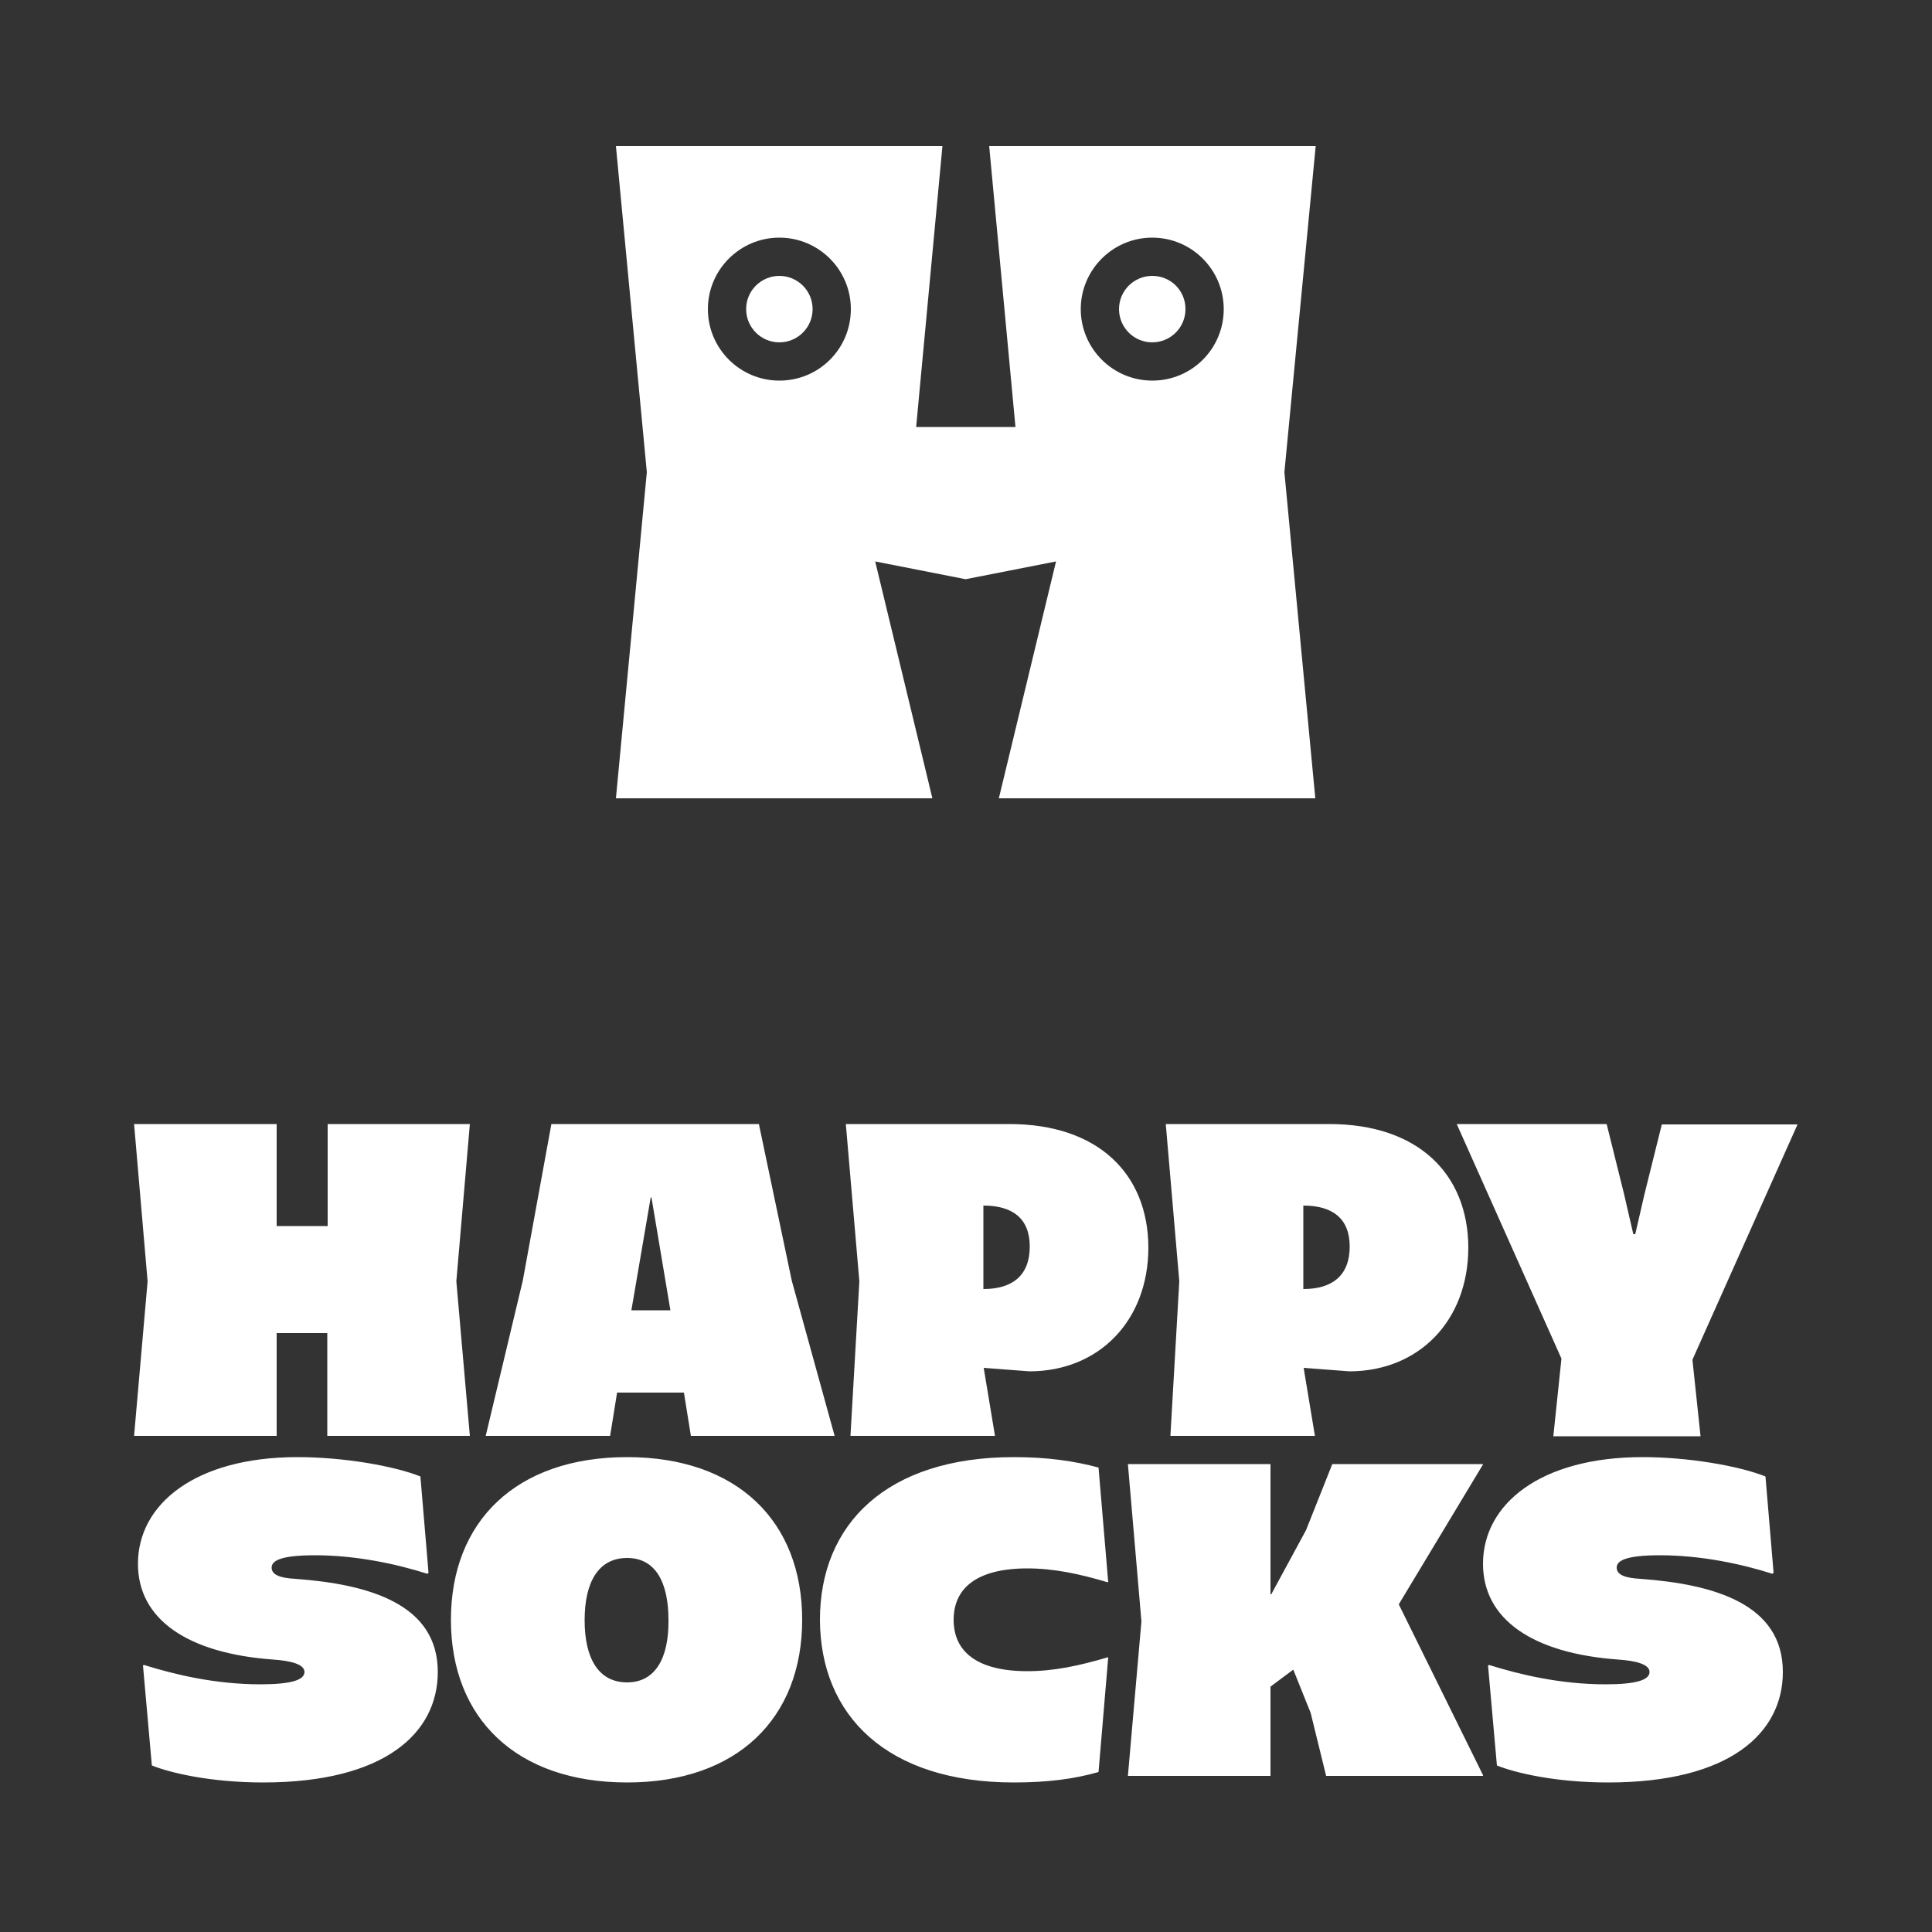 <?xml version="1.0" encoding="UTF-8"?>
<!-- Generator: Adobe Illustrator 27.8.0, SVG Export Plug-In . SVG Version: 6.00 Build 0)  -->
<svg xmlns="http://www.w3.org/2000/svg" xmlns:xlink="http://www.w3.org/1999/xlink" version="1.1" id="Ebene_1" x="0px" y="0px" width="500px" height="500px" viewBox="0 0 500 500" style="enable-background:new 0 0 500 500;" xml:space="preserve">
<rect x="0" y="0" width="500" height="500" fill="#333333" stroke="none"/>
<style type="text/css">
	.st0{fill:#FFFFFF;}
</style>
<g>
	<g>
		<path class="st0" d="M416.2,461.3c31.5,0,45.2-12.8,45.2-28.6c0-17.5-17.6-22.7-36.9-24.1c-3.8-0.2-6.1-1-6.1-2.9    c0-1.6,1.8-3.2,11.2-3.2c10.5,0,21,2.2,29.1,4.8l0.3-0.3l-2.1-24.9c-7.1-2.8-20.1-5-31.8-5c-26.5,0-41.3,12.2-41.3,27.6    c0,14.3,12.7,23.2,35.1,24.8c4.4,0.3,8,1.2,8,3.2c0,2.1-3.5,3.2-11.4,3.2c-11.6,0-22.1-2.5-30.1-5l-0.3,0.1l2.3,25.9    C392.1,458.8,402.5,461.3,416.2,461.3 M344.8,378.9l-6.8,17.1l-9,16.6h-0.2v-33.7h-36.9l3.5,40.7l-3.5,40h36.9v-23.1l5.9-4.4    l4.5,11.2l4,16.3h40.6v-0.2L362,415.2l21.8-36.2v-0.1H344.8z M262.4,461.3c8.7,0,15.6-0.9,21.9-2.7l2.5-29.6l-0.1-0.1    c-7.4,2.2-14,3.6-20.8,3.6c-13.1,0-19.1-5.1-19.1-13.3s6-13.3,19.1-13.3c6.8,0,13.4,1.4,20.8,3.6l0.1-0.1l-2.5-29.6    c-6.3-1.7-13.3-2.7-21.9-2.7c-33,0-50.2,17.4-50.2,42.1C212.3,443.9,229.4,461.3,262.4,461.3 M162.3,435.4c-7.4,0-11-6.2-11-16.1    c0-9.9,3.6-16.1,11-16.1c7.3,0,10.7,6.2,10.7,16.1C173.1,429.1,169.6,435.4,162.3,435.4 M162.3,461.3c28.5,0,45.3-16.6,45.3-42.1    s-16.8-42.1-45.3-42.1c-28.7,0-45.6,16.6-45.6,42.1S133.6,461.3,162.3,461.3 M68.1,461.3c31.5,0,45.2-12.8,45.2-28.6    c0-17.5-17.6-22.7-36.9-24.1c-3.8-0.2-6.1-1-6.1-2.9c0-1.6,1.8-3.2,11.2-3.2c10.5,0,21,2.2,29.1,4.8l0.3-0.3l-2.1-24.9    c-7.1-2.8-20.1-5-31.8-5c-26.5,0-41.3,12.2-41.3,27.6c0,14.3,12.7,23.2,35.1,24.8c4.4,0.3,8,1.2,8,3.2c0,2.1-3.5,3.2-11.4,3.2    c-11.6,0-22.1-2.5-30.1-5l-0.3,0.1l2.3,25.9C44,458.8,54.5,461.3,68.1,461.3"></path>
		<path class="st0" d="M430.1,290.9l-4.5,18.1l-2.4,10.4h-0.5l-2.4-10.4l-4.5-18.1H377l27.1,60.7l-2.1,20.1h38.1l-2.1-19.8    l27.2-60.9H430.1z M337.3,312c7.5,0,12,3.3,12,10.6c0,7.5-4.5,11-12,11V312z M344,290.9h-42.3l3.5,40.7l-2.3,40h37.4l-2.9-17.5    v-0.1l11.8,0.9c17.9,0,30.8-13,30.8-32.1C379.9,303.8,367,290.9,344,290.9 M254.5,312c7.5,0,12,3.3,12,10.6c0,7.5-4.5,11-12,11    V312z M261.2,290.9h-42.3l3.5,40.7l-2.3,40h37.4l-2.9-17.5v-0.1l11.8,0.9c17.9,0,30.8-13,30.8-32.1    C297.1,303.8,284.2,290.9,261.2,290.9 M173.5,339.1h-10.1l5-29.2h0.2L173.5,339.1z M216,371.6l-11.1-40.2l-8.5-40.5h-53.7    l-7.4,40.5l-9.6,40.2h32.2l1.8-11.2H177l1.8,11.2H216z M84.8,290.9v26.4H71.6v-26.4H34.7l3.5,40.7l-3.5,40h36.9V345h13.1v26.6    h36.9l-3.5-40l3.5-40.7H84.8z"></path>
	</g>
	<g>
		<path class="st0" d="M298.2,71.4c-4.7,0-8.6,3.8-8.6,8.6c0,4.7,3.8,8.6,8.6,8.6c4.7,0,8.6-3.8,8.6-8.6    C306.8,75.2,303,71.4,298.2,71.4z"></path>
		<path class="st0" d="M340.5,37.8H256l6.8,72.7h-25.7l6.8-72.7h-84.5l8,84.4l-8,84.4h81.9l-14.8-61.3l23.4,4.6l23.4-4.6l-14.8,61.3    h81.9l-8-84.4L340.5,37.8z M201.7,98.5c-10.2,0-18.5-8.3-18.5-18.5s8.3-18.5,18.5-18.5c10.2,0,18.5,8.3,18.5,18.5    S212,98.5,201.7,98.5z M298.2,98.5c-10.2,0-18.5-8.3-18.5-18.5s8.3-18.5,18.5-18.5c10.2,0,18.5,8.3,18.5,18.5    S308.5,98.5,298.2,98.5z"></path>
		<path class="st0" d="M201.7,71.4c-4.7,0-8.6,3.8-8.6,8.6c0,4.7,3.8,8.6,8.6,8.6c4.7,0,8.6-3.8,8.6-8.6    C210.3,75.2,206.4,71.4,201.7,71.4z"></path>
	</g>
</g>
</svg>
